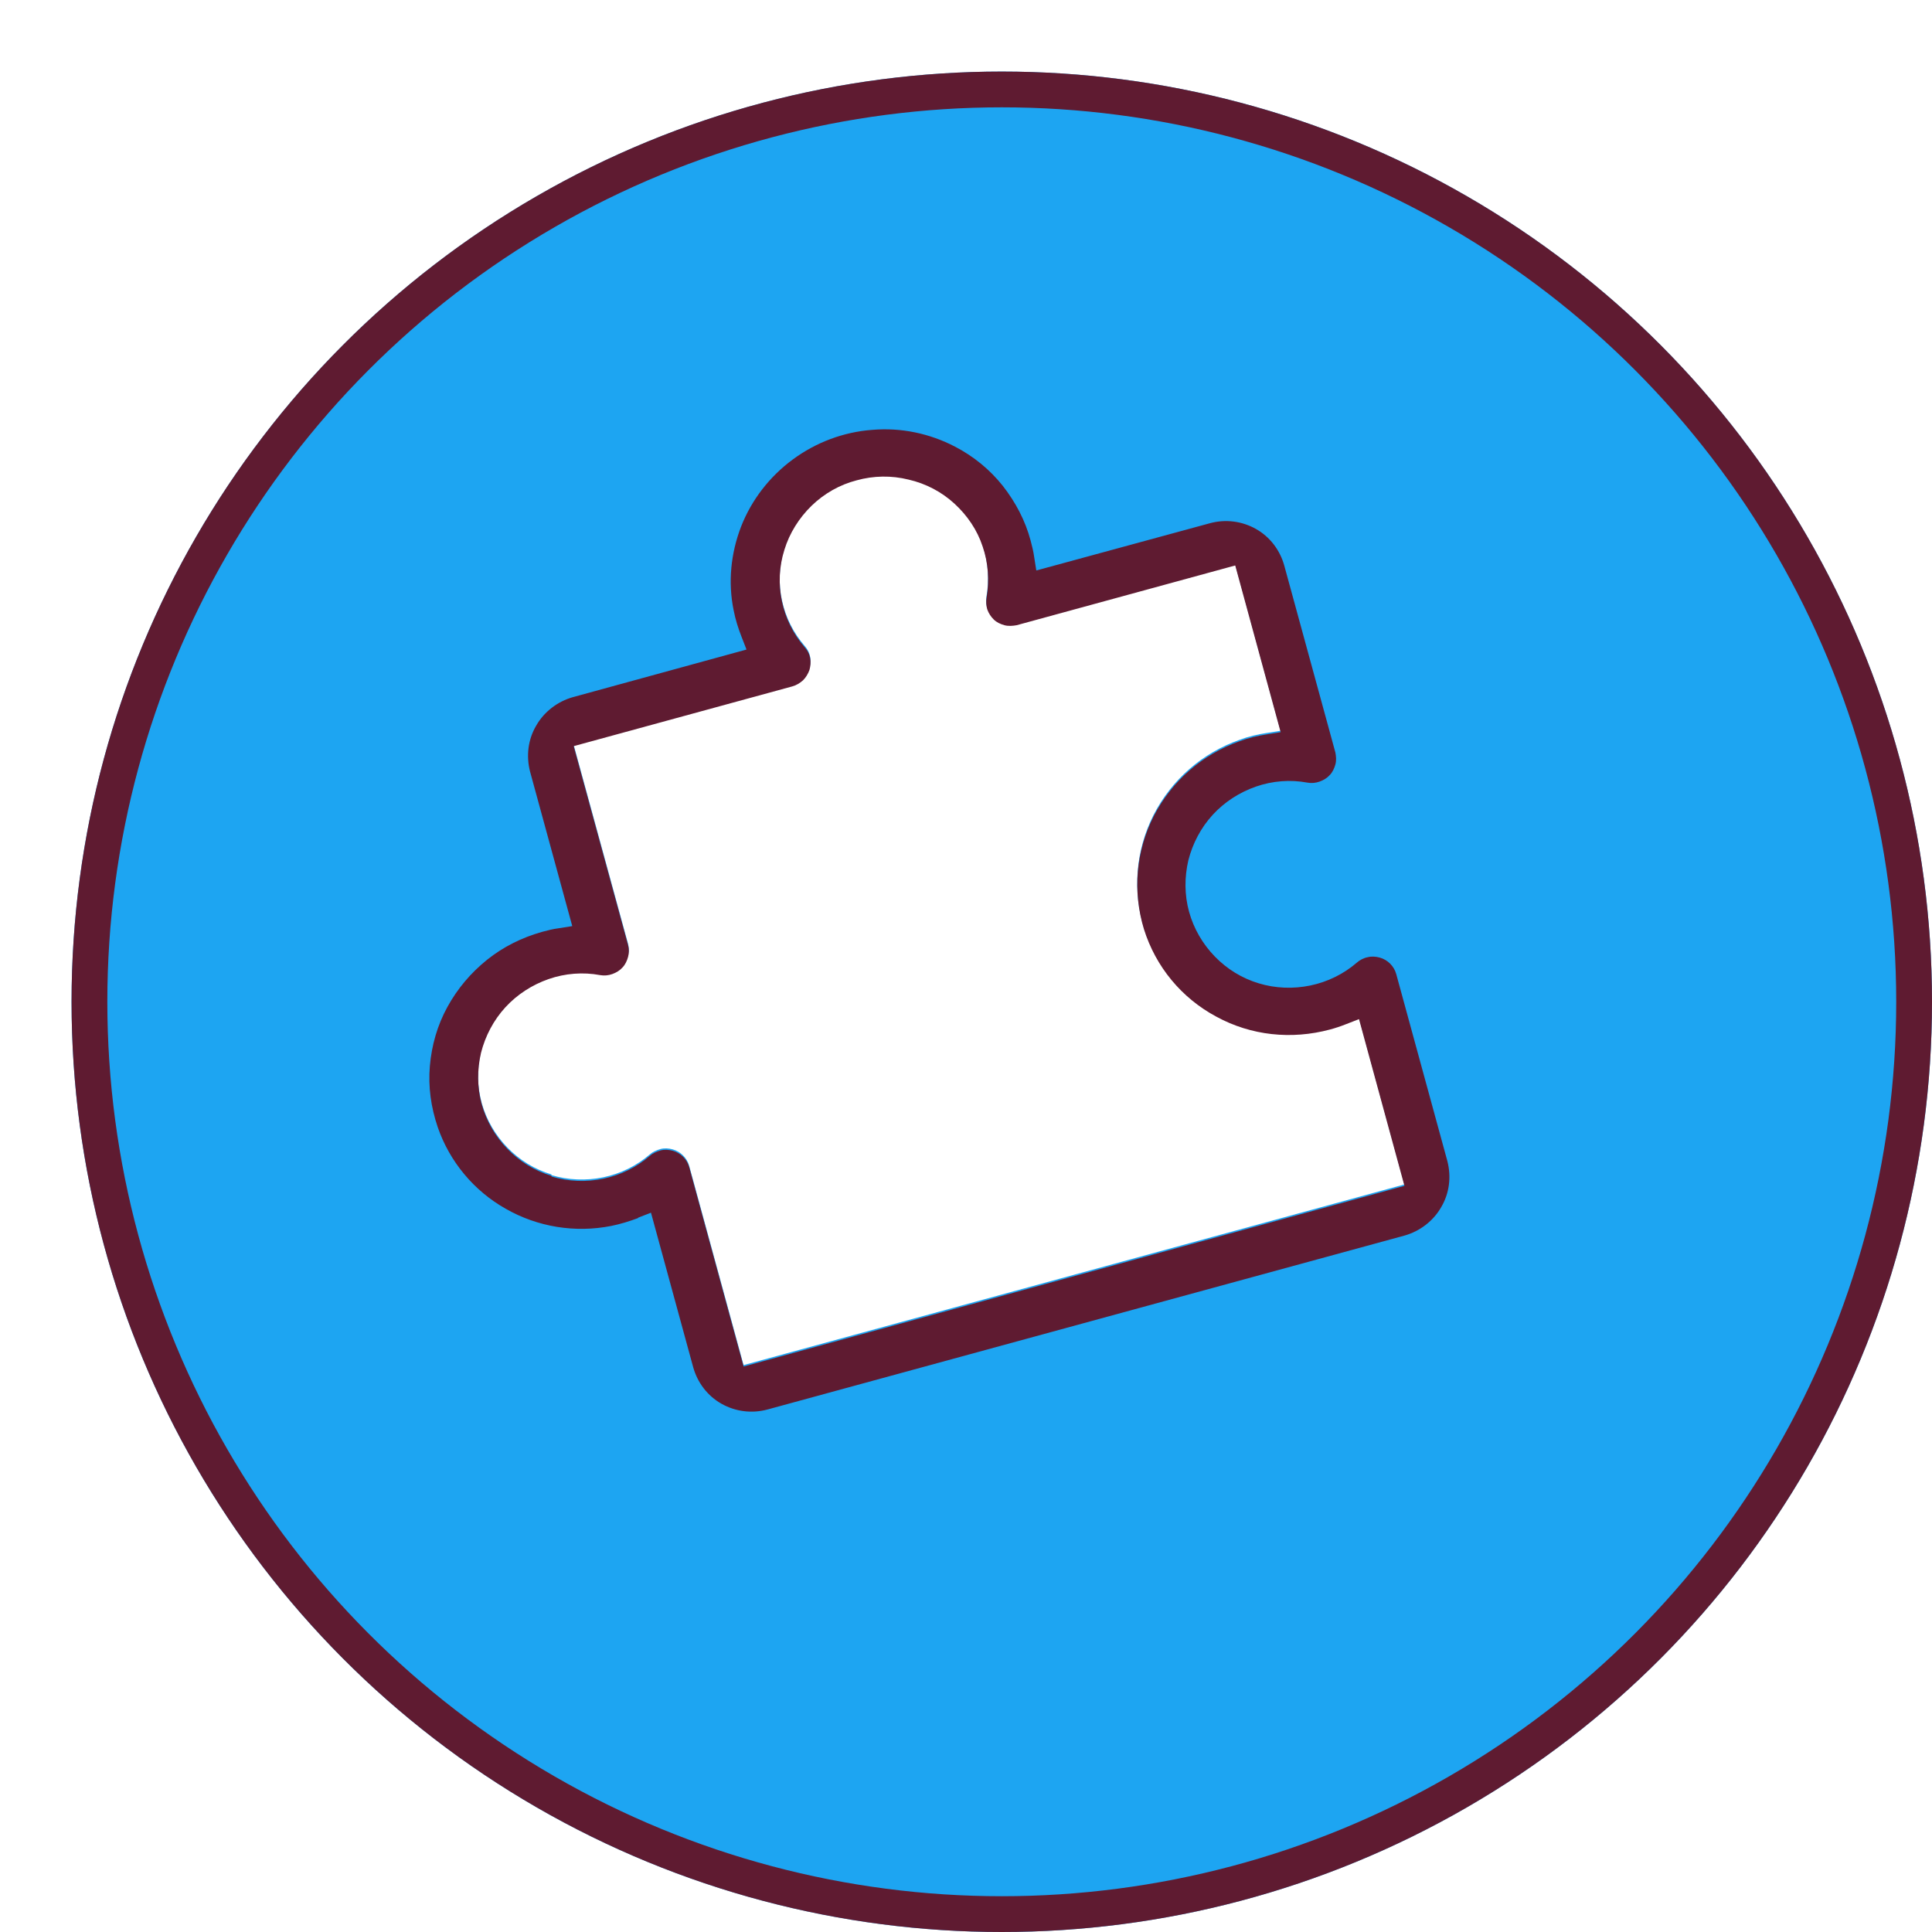 <svg width="54" height="54" viewBox="0 0 54 54" fill="none" xmlns="http://www.w3.org/2000/svg">
<g filter="url(#filter0_d_191_172)">
<circle cx="26" cy="26" r="26" fill="#1DA5F2"/>
<circle cx="26" cy="26" r="25.5" stroke="#5F1B31"/>
</g>
<path d="M15.413 32.825C14.943 32.685 14.523 32.425 14.183 32.075C13.843 31.725 13.593 31.295 13.463 30.825C13.333 30.355 13.333 29.855 13.443 29.385C13.563 28.915 13.793 28.475 14.123 28.115C14.453 27.755 14.873 27.485 15.333 27.325C15.793 27.165 16.293 27.125 16.773 27.215C16.883 27.235 17.003 27.225 17.113 27.185C17.223 27.145 17.323 27.085 17.393 27.005C17.473 26.925 17.523 26.815 17.553 26.705C17.583 26.595 17.583 26.485 17.553 26.375L16.033 20.815L22.143 19.145C22.253 19.115 22.353 19.055 22.443 18.975C22.523 18.895 22.583 18.795 22.623 18.685C22.653 18.575 22.663 18.465 22.643 18.355C22.623 18.245 22.573 18.145 22.493 18.055C22.173 17.685 21.953 17.245 21.853 16.765C21.753 16.295 21.773 15.795 21.923 15.325C22.063 14.865 22.333 14.435 22.683 14.095C23.033 13.755 23.473 13.505 23.943 13.385C24.413 13.255 24.913 13.245 25.393 13.365C25.873 13.475 26.313 13.705 26.673 14.035C27.033 14.365 27.313 14.775 27.463 15.235C27.623 15.695 27.653 16.195 27.573 16.665C27.553 16.775 27.563 16.895 27.593 16.995C27.633 17.105 27.693 17.195 27.773 17.275C27.853 17.355 27.963 17.405 28.073 17.435C28.183 17.465 28.303 17.455 28.413 17.435L34.523 15.765L35.793 20.425L35.413 20.485C35.153 20.525 34.893 20.585 34.653 20.675C33.603 21.045 32.753 21.785 32.243 22.775C31.743 23.765 31.653 24.885 31.973 25.935C32.303 26.985 33.023 27.855 33.993 28.375C34.963 28.905 36.093 29.025 37.173 28.735C37.323 28.695 37.473 28.645 37.623 28.585L37.983 28.445L39.253 33.105L20.783 38.155L19.263 32.585C19.233 32.475 19.173 32.375 19.093 32.295C19.013 32.215 18.913 32.155 18.803 32.125C18.693 32.095 18.573 32.085 18.463 32.115C18.353 32.145 18.243 32.195 18.163 32.265C17.793 32.585 17.343 32.805 16.863 32.905C16.383 33.005 15.883 32.985 15.413 32.845V32.825Z" fill="white"/>
<path d="M17.835 34.035L18.195 33.895L19.375 38.215C19.495 38.645 19.775 39.015 20.165 39.235C20.555 39.455 21.015 39.515 21.455 39.395L39.255 34.535C39.685 34.415 40.065 34.125 40.285 33.735C40.515 33.345 40.565 32.885 40.455 32.455L39.025 27.225C38.995 27.115 38.935 27.015 38.855 26.935C38.775 26.855 38.675 26.795 38.565 26.765C38.455 26.735 38.335 26.725 38.225 26.755C38.115 26.775 38.005 26.835 37.925 26.905C37.555 27.225 37.105 27.445 36.625 27.545C36.145 27.645 35.645 27.625 35.185 27.485C34.715 27.345 34.295 27.085 33.955 26.735C33.615 26.385 33.365 25.955 33.235 25.485C33.105 25.015 33.105 24.515 33.215 24.045C33.335 23.575 33.565 23.135 33.895 22.775C34.225 22.415 34.645 22.145 35.105 21.985C35.565 21.825 36.065 21.785 36.545 21.875C36.655 21.895 36.775 21.885 36.885 21.845C36.995 21.805 37.095 21.745 37.165 21.665C37.245 21.585 37.295 21.475 37.325 21.365C37.355 21.255 37.345 21.145 37.325 21.035L35.895 15.805C35.775 15.375 35.495 15.005 35.105 14.785C34.715 14.565 34.255 14.505 33.815 14.625L28.965 15.945L28.905 15.565C28.885 15.415 28.845 15.255 28.805 15.105C28.655 14.545 28.385 14.035 28.025 13.575C27.665 13.125 27.215 12.755 26.695 12.485C25.985 12.115 25.185 11.945 24.375 12.015C23.575 12.075 22.805 12.365 22.155 12.845C21.505 13.325 21.005 13.975 20.715 14.715C20.425 15.465 20.345 16.275 20.505 17.055C20.555 17.315 20.635 17.565 20.725 17.795L20.865 18.155L16.015 19.485C15.585 19.605 15.205 19.895 14.985 20.285C14.755 20.675 14.705 21.135 14.815 21.565L15.995 25.885L15.615 25.945C15.455 25.965 15.305 26.005 15.155 26.045C14.585 26.205 14.065 26.465 13.615 26.825C13.155 27.195 12.785 27.635 12.505 28.145C12.225 28.655 12.065 29.215 12.015 29.795C11.965 30.375 12.045 30.945 12.235 31.505C12.565 32.465 13.245 33.285 14.135 33.785C15.025 34.295 16.075 34.465 17.085 34.265C17.335 34.215 17.595 34.135 17.835 34.045V34.035ZM15.415 32.865C14.945 32.725 14.525 32.465 14.185 32.115C13.845 31.765 13.595 31.335 13.465 30.865C13.335 30.395 13.335 29.895 13.445 29.425C13.565 28.955 13.795 28.515 14.125 28.155C14.455 27.795 14.875 27.525 15.335 27.365C15.795 27.205 16.295 27.165 16.775 27.255C16.885 27.275 17.005 27.265 17.115 27.225C17.225 27.185 17.325 27.125 17.395 27.045C17.475 26.965 17.525 26.855 17.555 26.745C17.585 26.635 17.585 26.525 17.555 26.415L16.035 20.855L22.145 19.185C22.255 19.155 22.355 19.095 22.445 19.015C22.525 18.935 22.585 18.835 22.625 18.725C22.655 18.615 22.665 18.505 22.645 18.395C22.625 18.285 22.575 18.185 22.495 18.095C22.175 17.725 21.955 17.285 21.855 16.805C21.755 16.335 21.775 15.835 21.925 15.365C22.065 14.905 22.335 14.475 22.685 14.135C23.035 13.795 23.475 13.545 23.945 13.425C24.415 13.295 24.915 13.285 25.395 13.405C25.875 13.515 26.315 13.745 26.675 14.075C27.035 14.405 27.315 14.815 27.465 15.275C27.625 15.735 27.655 16.235 27.575 16.705C27.555 16.815 27.565 16.935 27.595 17.035C27.635 17.145 27.695 17.235 27.775 17.315C27.855 17.395 27.965 17.445 28.075 17.475C28.185 17.505 28.305 17.495 28.415 17.475L34.525 15.805L35.795 20.465L35.415 20.525C35.155 20.565 34.895 20.625 34.655 20.715C33.605 21.085 32.755 21.825 32.245 22.815C31.745 23.805 31.655 24.925 31.975 25.975C32.305 27.025 33.025 27.895 33.995 28.415C34.965 28.945 36.095 29.065 37.175 28.775C37.325 28.735 37.475 28.685 37.625 28.625L37.985 28.485L39.255 33.145L20.785 38.195L19.265 32.625C19.235 32.515 19.175 32.415 19.095 32.335C19.015 32.255 18.915 32.195 18.805 32.165C18.695 32.135 18.575 32.125 18.465 32.155C18.355 32.185 18.245 32.235 18.165 32.305C17.795 32.625 17.345 32.845 16.865 32.945C16.385 33.045 15.885 33.025 15.415 32.885V32.865Z" fill="#5F1B31"/>
<defs>
<filter id="filter0_d_191_172" x="0" y="0" width="54" height="54" filterUnits="userSpaceOnUse" color-interpolation-filters="sRGB">
<feFlood flood-opacity="0" result="BackgroundImageFix"/>
<feColorMatrix in="SourceAlpha" type="matrix" values="0 0 0 0 0 0 0 0 0 0 0 0 0 0 0 0 0 0 127 0" result="hardAlpha"/>
<feOffset dx="2" dy="2"/>
<feComposite in2="hardAlpha" operator="out"/>
<feColorMatrix type="matrix" values="0 0 0 0 0.427 0 0 0 0 0.094 0 0 0 0 0.192 0 0 0 1 0"/>
<feBlend mode="normal" in2="BackgroundImageFix" result="effect1_dropShadow_191_172"/>
<feBlend mode="normal" in="SourceGraphic" in2="effect1_dropShadow_191_172" result="shape"/>
</filter>
</defs>
</svg>
